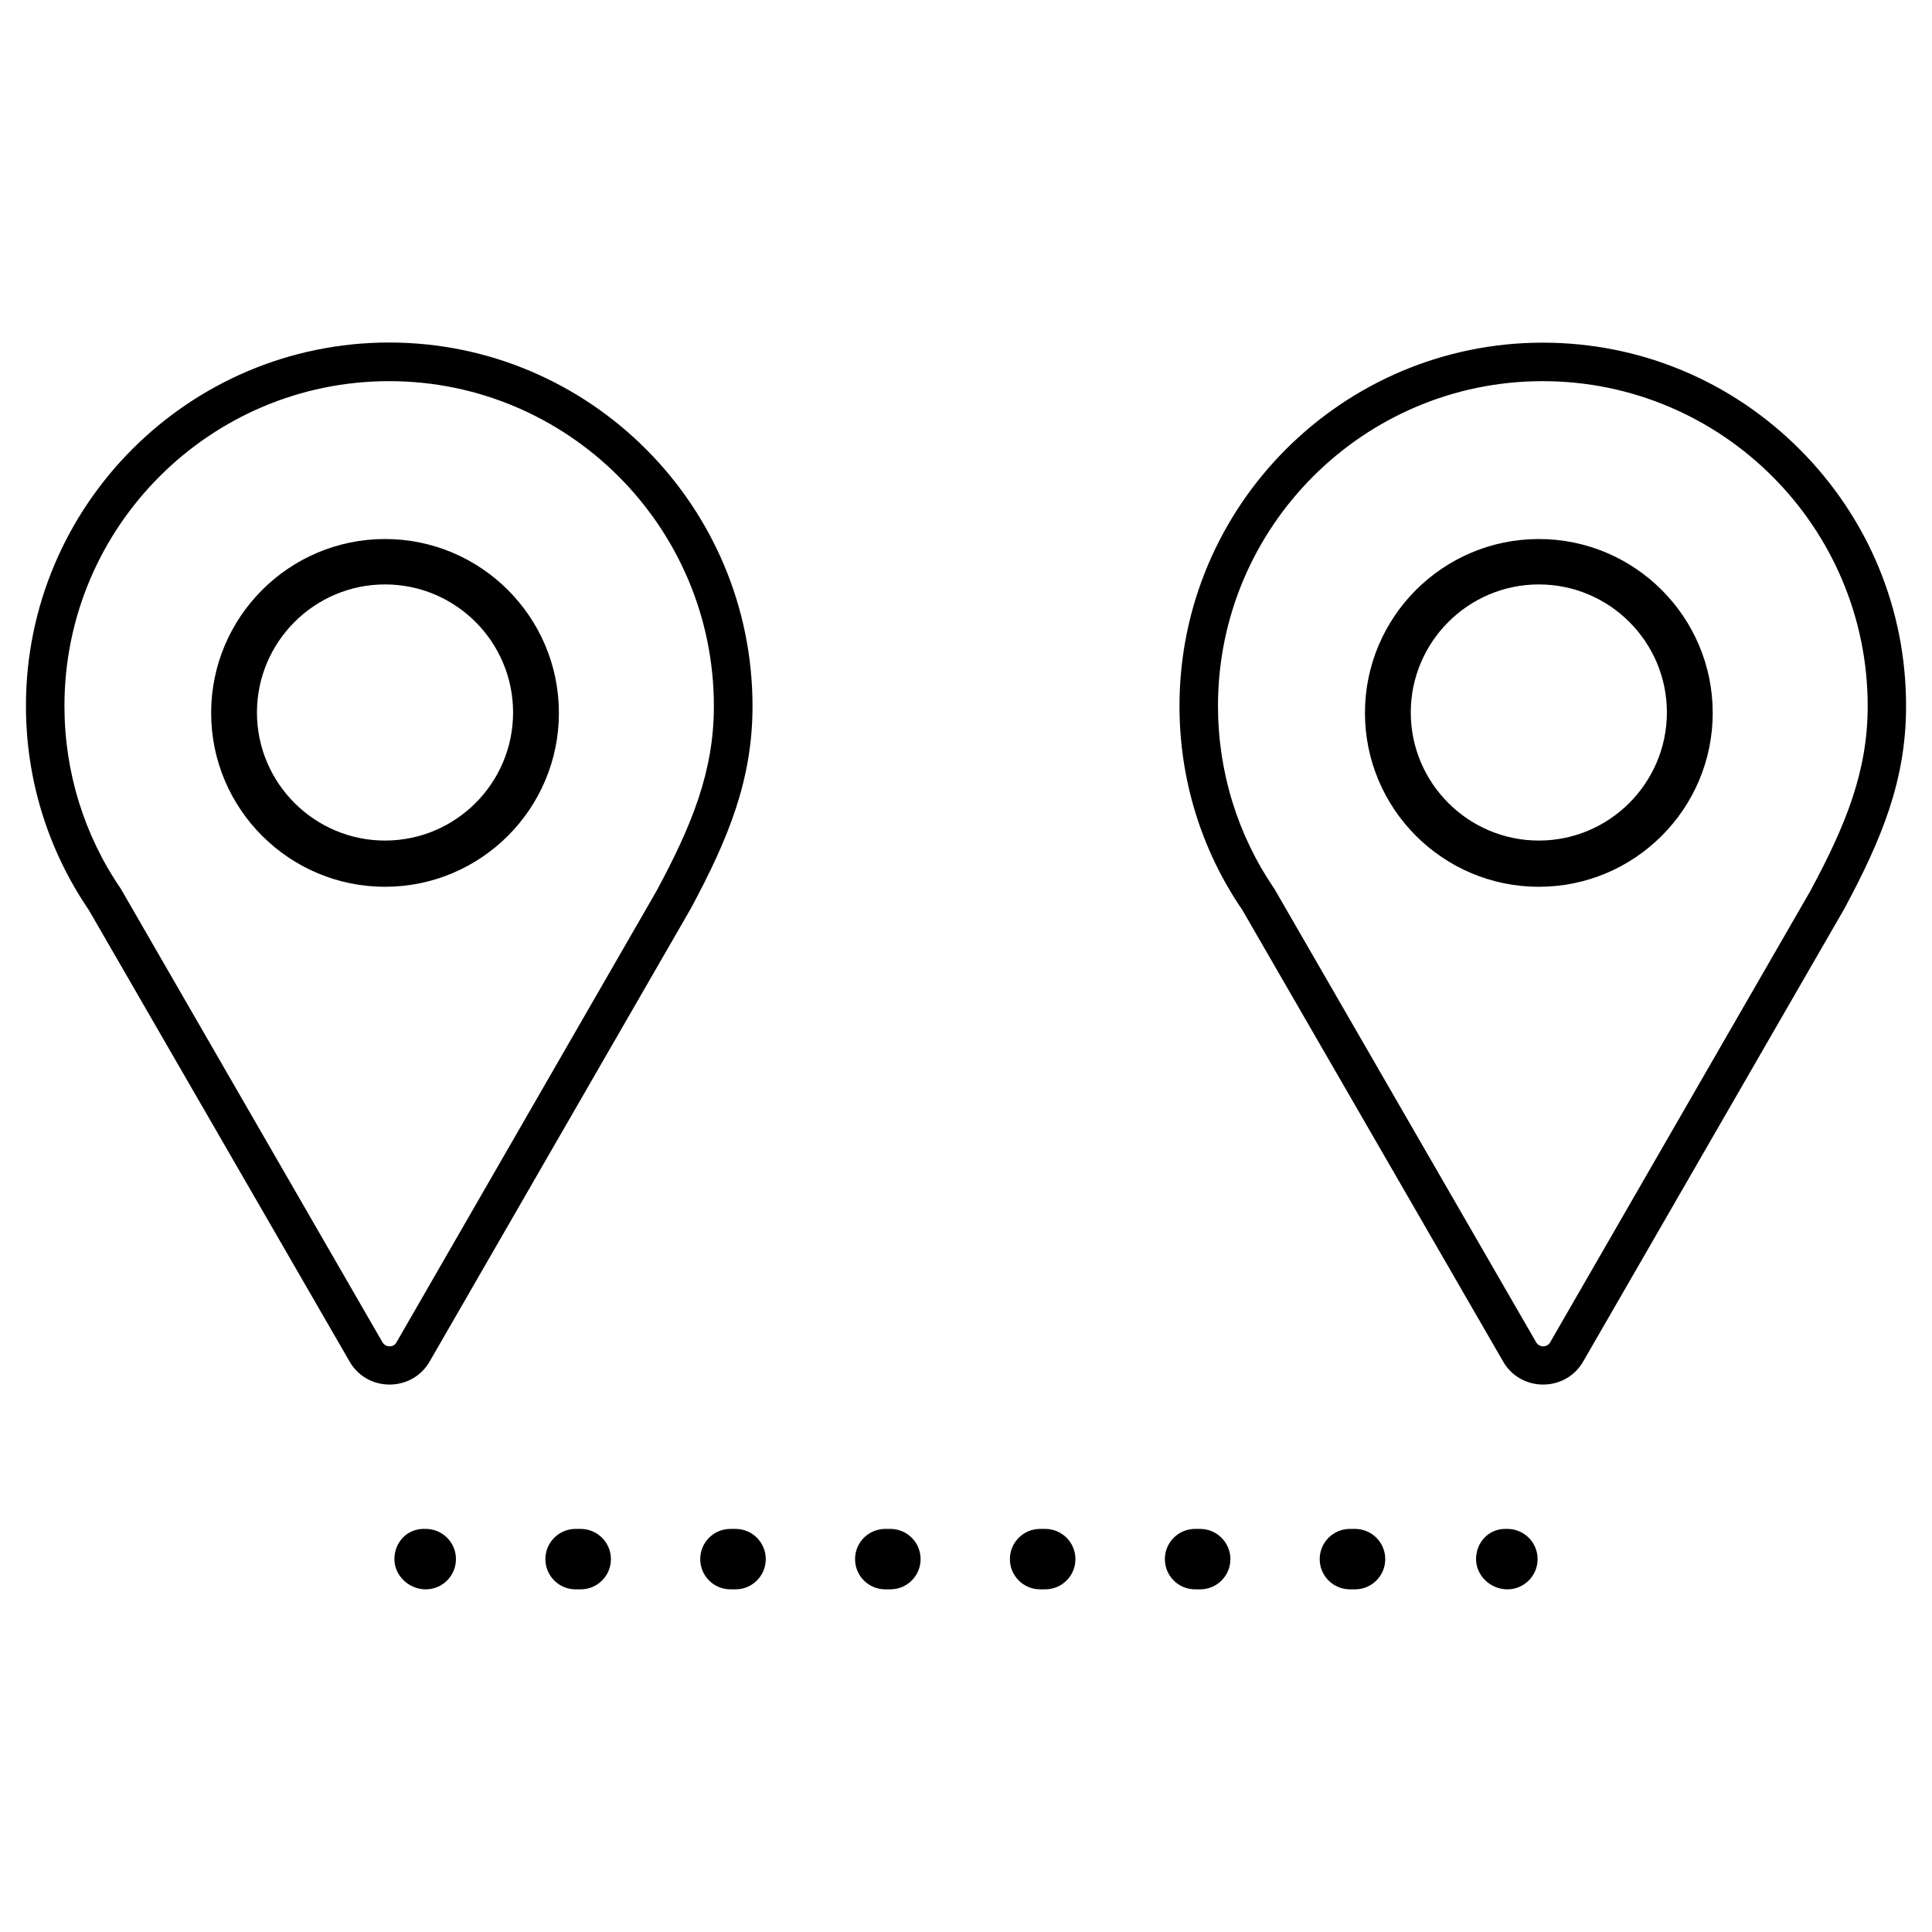 <svg xmlns="http://www.w3.org/2000/svg" xmlns:xlink="http://www.w3.org/1999/xlink" id="Capa_1" x="0px" y="0px" viewBox="0 0 140 140" style="enable-background:new 0 0 140 140;" xml:space="preserve"> <g> <g> <path d="M30.85,110.79h-0.16c-1.18,0-2.11,0.96-2.11,2.19c0,1.19,1.04,2.19,2.27,2.19c1.21,0,2.19-0.98,2.19-2.19 S32.06,110.79,30.85,110.79z"></path> <g> <path d="M86.97,110.79H86.6c-1.21,0-2.19,0.98-2.19,2.19s0.98,2.19,2.19,2.19h0.37c1.21,0,2.19-0.98,2.19-2.19 S88.17,110.79,86.97,110.79z"></path> <path d="M98.19,110.79h-0.37c-1.21,0-2.19,0.98-2.19,2.19s0.98,2.19,2.19,2.19h0.37c1.21,0,2.19-0.98,2.19-2.19 S99.4,110.79,98.19,110.79z"></path> <path d="M75.74,110.79h-0.37c-1.21,0-2.19,0.98-2.19,2.19s0.98,2.19,2.19,2.19h0.37c1.21,0,2.19-0.98,2.19-2.19 S76.95,110.79,75.74,110.79z"></path> <path d="M42.08,110.79h-0.37c-1.21,0-2.19,0.98-2.19,2.19s0.98,2.19,2.19,2.19h0.37c1.21,0,2.19-0.98,2.19-2.19 S43.28,110.79,42.08,110.79z"></path> <path d="M53.3,110.79h-0.37c-1.21,0-2.19,0.98-2.19,2.19s0.98,2.19,2.19,2.19h0.37c1.21,0,2.19-0.98,2.19-2.19 S54.51,110.79,53.3,110.79z"></path> <path d="M64.52,110.79h-0.37c-1.21,0-2.19,0.98-2.19,2.19s0.98,2.19,2.19,2.19h0.37c1.21,0,2.19-0.98,2.19-2.19 S65.73,110.79,64.52,110.79z"></path> </g> <path d="M109.23,110.79h-0.16c-1.18,0-2.11,0.96-2.11,2.19c0,1.19,1.04,2.19,2.27,2.19c1.21,0,2.19-0.98,2.19-2.19 S110.44,110.79,109.23,110.79z"></path> </g> <path d="M50.04,65.87c2.77-5.14,4.49-9.4,4.49-14.7c0-14.53-11.81-26.35-26.33-26.35S1.88,36.63,1.88,51.15 c0,5.31,1.58,10.43,4.56,14.8l18.88,32.69c0.6,1.06,1.69,1.69,2.91,1.69s2.31-0.63,2.91-1.68L50.04,65.87z M28.73,97.27 c-0.05,0.1-0.19,0.29-0.51,0.29c-0.19,0-0.36-0.09-0.48-0.25L8.77,64.43c-2.68-3.91-4.1-8.51-4.1-13.28 c0-12.98,10.56-23.53,23.53-23.53s23.53,10.57,23.53,23.55c0,4.73-1.59,8.63-4.16,13.4L28.73,97.27z"></path> <path d="M27.9,39.06c-6.95,0-12.6,5.65-12.6,12.6s5.65,12.6,12.6,12.6s12.6-5.65,12.6-12.6S34.85,39.06,27.9,39.06z M27.9,60.91 c-5.11,0-9.28-4.16-9.28-9.28c0-5.11,4.16-9.28,9.28-9.28c5.12,0,9.28,4.16,9.28,9.28C37.18,56.75,33.02,60.91,27.9,60.91z"></path> <path d="M90.03,65.95l18.88,32.69c0.6,1.06,1.69,1.69,2.91,1.69s2.31-0.63,2.91-1.68l18.9-32.77c2.77-5.14,4.49-9.4,4.49-14.7 c0.01-7.02-2.73-13.63-7.7-18.61c-4.98-4.99-11.6-7.74-18.62-7.74c-14.52,0-26.33,11.81-26.33,26.33 C85.47,56.46,87.04,61.58,90.03,65.95z M111.79,27.62c12.99,0,23.55,10.57,23.55,23.55c0,4.73-1.59,8.63-4.16,13.4l-18.85,32.7 c-0.05,0.09-0.19,0.29-0.51,0.29c-0.19,0-0.36-0.09-0.48-0.25L92.36,64.43c-2.68-3.91-4.1-8.51-4.1-13.28 C88.26,38.17,98.82,27.62,111.79,27.62z"></path> <path d="M111.51,39.06c-6.95,0-12.6,5.65-12.6,12.6s5.65,12.6,12.6,12.6s12.6-5.65,12.6-12.6S118.46,39.06,111.51,39.06z M111.51,60.91c-5.11,0-9.28-4.16-9.28-9.28c0-5.11,4.16-9.28,9.28-9.28s9.28,4.16,9.28,9.28 C120.78,56.75,116.62,60.91,111.51,60.91z"></path> </g> </svg>